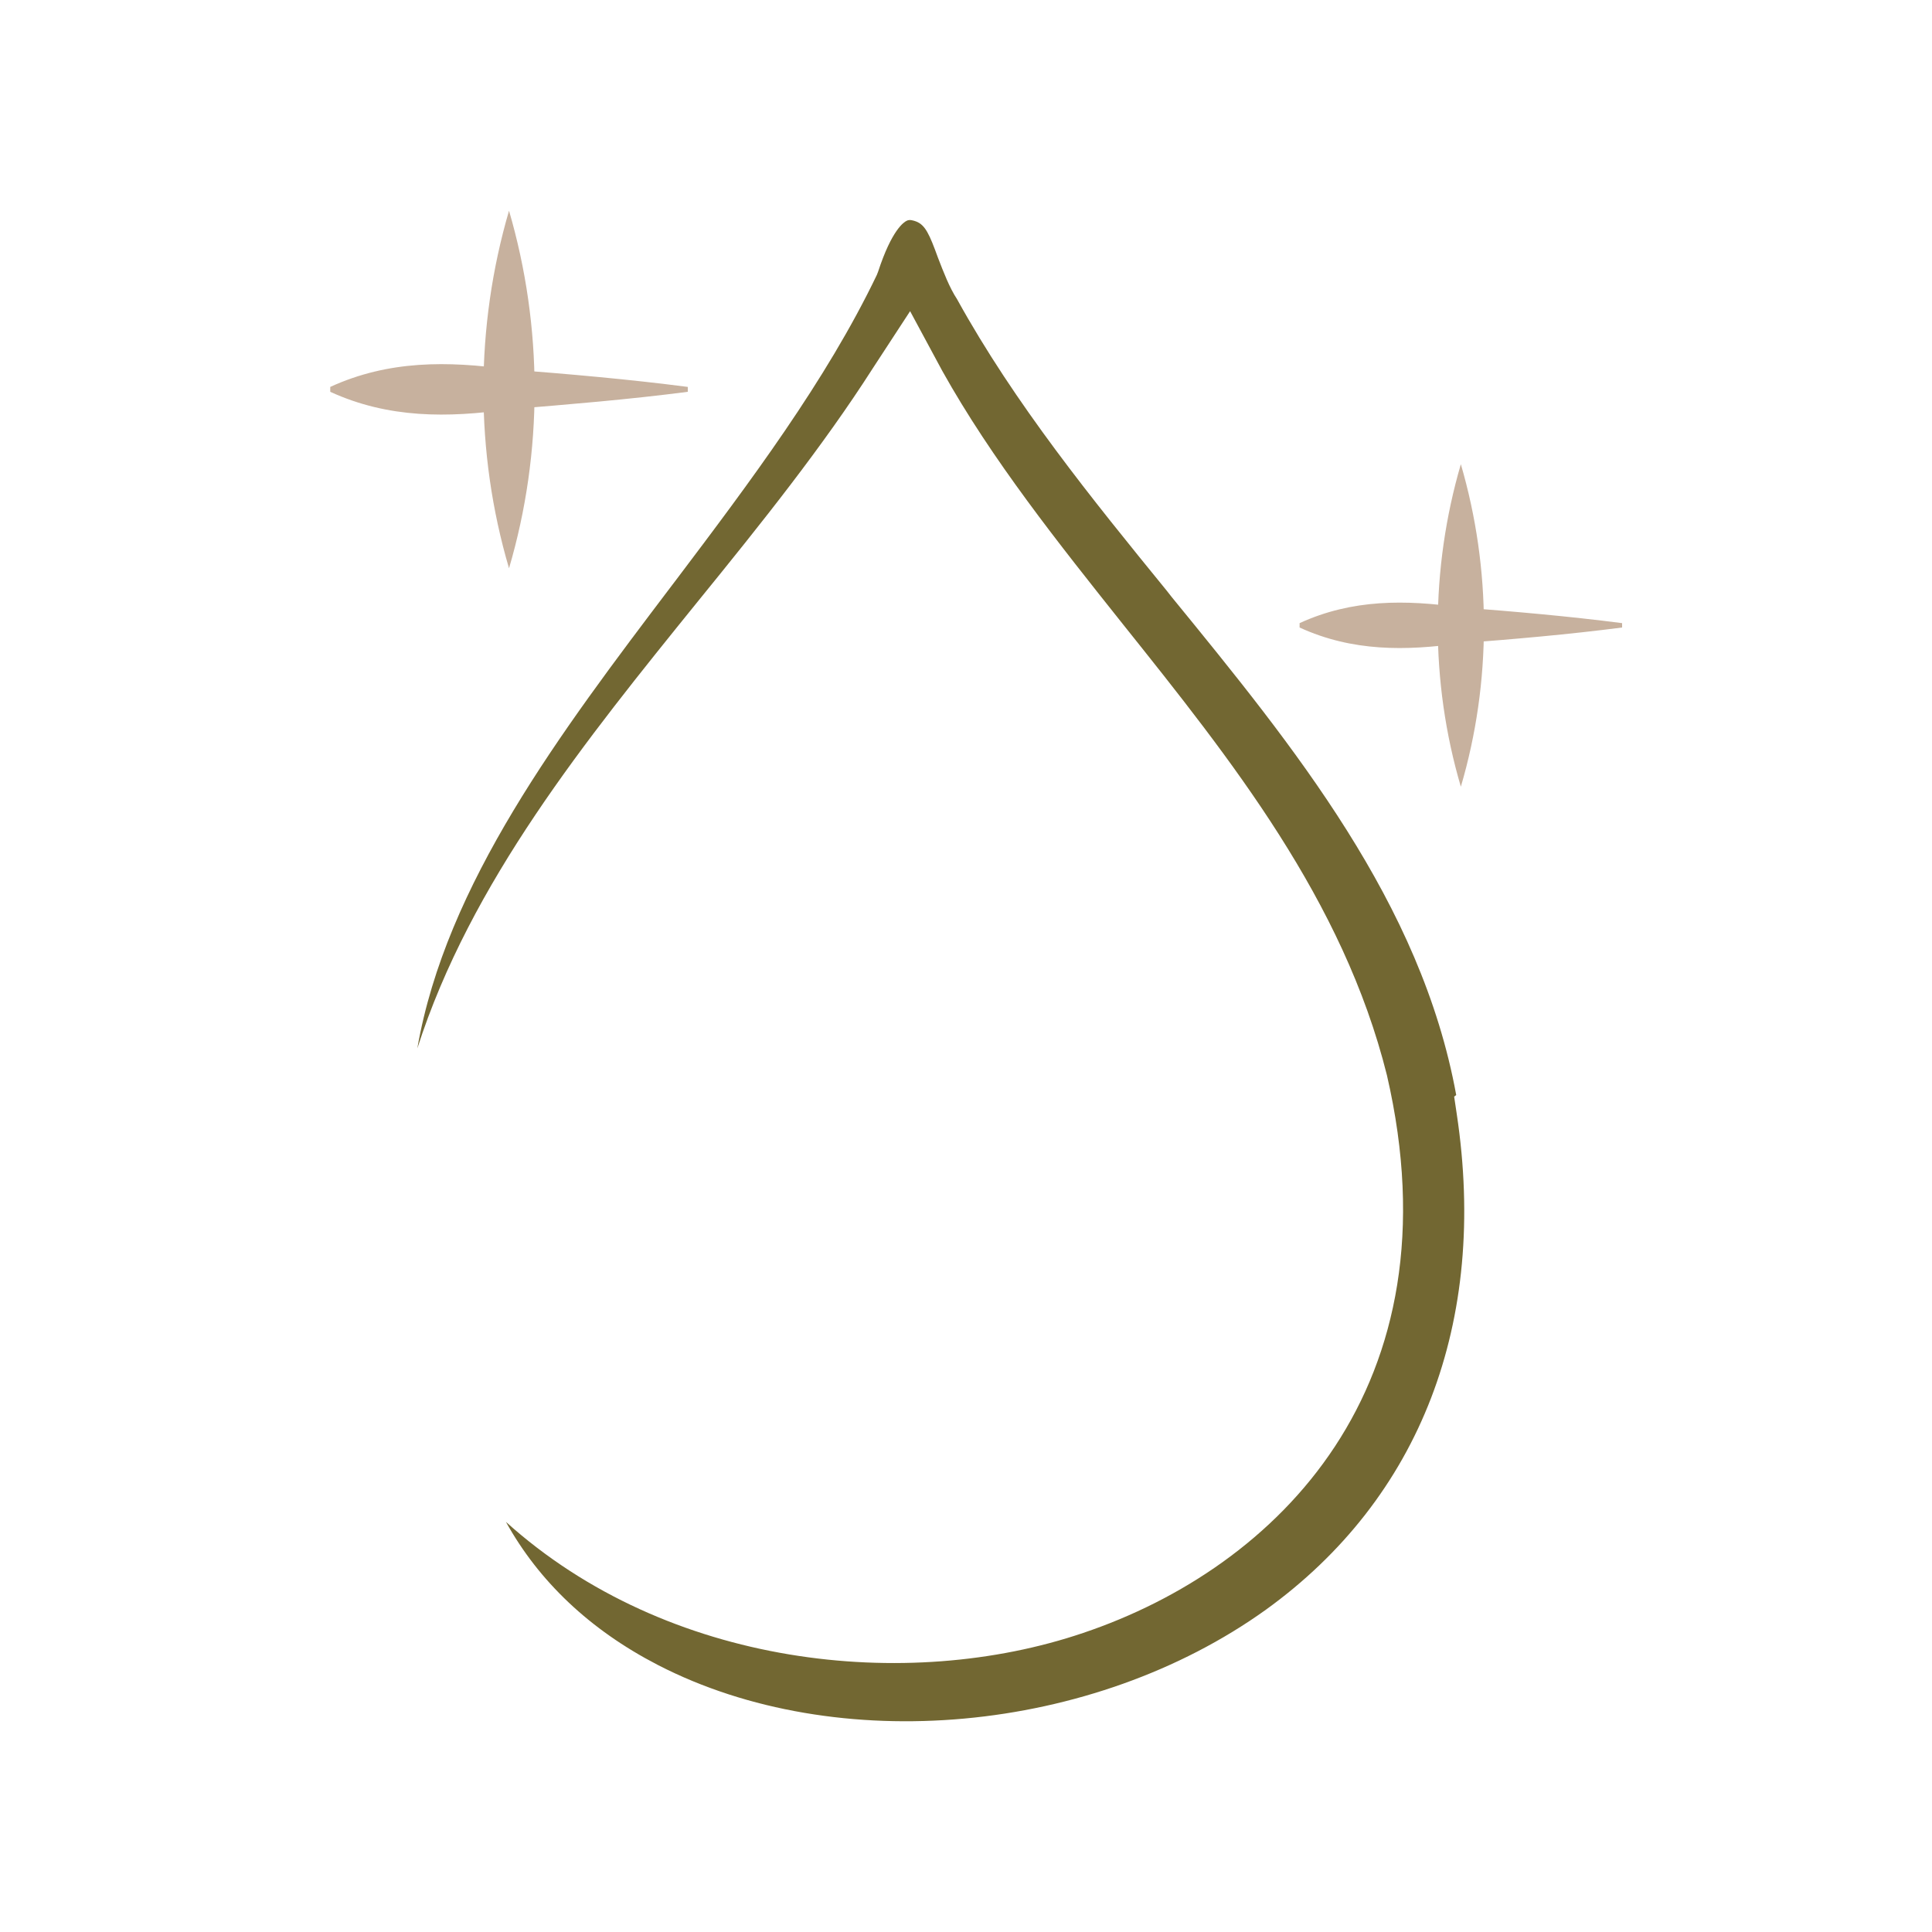 <?xml version="1.0" encoding="UTF-8"?>
<svg xmlns="http://www.w3.org/2000/svg" version="1.1" viewBox="0 0 75 75">
  <defs>
    <style>
      .cls-1 {
        fill: #c7b19e;
      }

      .cls-2 {
        fill: #726732;
      }

      .cls-3 {
        fill: none;
      }
    </style>
  </defs>
  <!-- Generator: Adobe Illustrator 28.6.0, SVG Export Plug-In . SVG Version: 1.2.0 Build 709)  -->
  <g>
    <g id="Layer_1">
      <rect class="cls-3" width="75" height="75"/>
      <g>
        <path class="cls-2" d="M25.55,64.64c6.95,3.58,16.87,2.67,23.59-2.15,6-4.33,8.63-11.16,7.41-19.25l-.1-.67.08-.06c-1.36-7.46-6.28-13.5-11.05-19.34l-.18-.23c-2.91-3.57-5.91-7.27-8.15-11.33-.29-.44-.52-1.04-.74-1.61-.33-.91-.49-1.26-.84-1.4-.11-.04-.26-.09-.37-.03-.11.05-.58.35-1.11,1.97l-.05.13c-1.97,4.11-4.93,8.05-7.8,11.85l-.16.21c-4.34,5.73-8.77,11.59-9.88,17.97,2.07-6.45,6.53-11.96,10.88-17.34,2.48-3.05,4.87-6.04,6.8-9.06l1.45-2.22,1.25,2.32c1.92,3.44,4.51,6.69,7.01,9.83,4.21,5.27,8.55,10.7,10.25,17.51,2.8,12.1-4.25,19.11-11.79,21.65-6.84,2.32-16.14,1.34-22.41-4.31,1.28,2.31,3.26,4.19,5.89,5.55Z"/>
        <g>
          <path class="cls-1" d="M26.7,15.21c-2.31.3-4.63.49-6.94.68-2.37.33-4.67.36-6.94-.68,0,0,0-.19,0-.19,2.27-1.04,4.57-1.01,6.94-.68,2.31.18,4.63.38,6.94.68v.19h0Z"/>
          <path class="cls-1" d="M19.76,8.18c1.32,4.51,1.33,9.37,0,13.88-1.33-4.51-1.32-9.37,0-13.88h0Z"/>
        </g>
        <g>
          <path class="cls-1" d="M62.97,24.36c-2.09.27-4.17.45-6.26.61-2.14.3-4.21.33-6.26-.61,0,0,0-.17,0-.17,2.05-.94,4.12-.91,6.26-.61,2.09.16,4.17.34,6.26.61v.17h0Z"/>
          <path class="cls-1" d="M56.71,18.02c1.19,4.07,1.2,8.45,0,12.52-1.2-4.07-1.19-8.45,0-12.52h0Z"/>
        </g>
      </g>
    </g>
  </g>
</svg>
